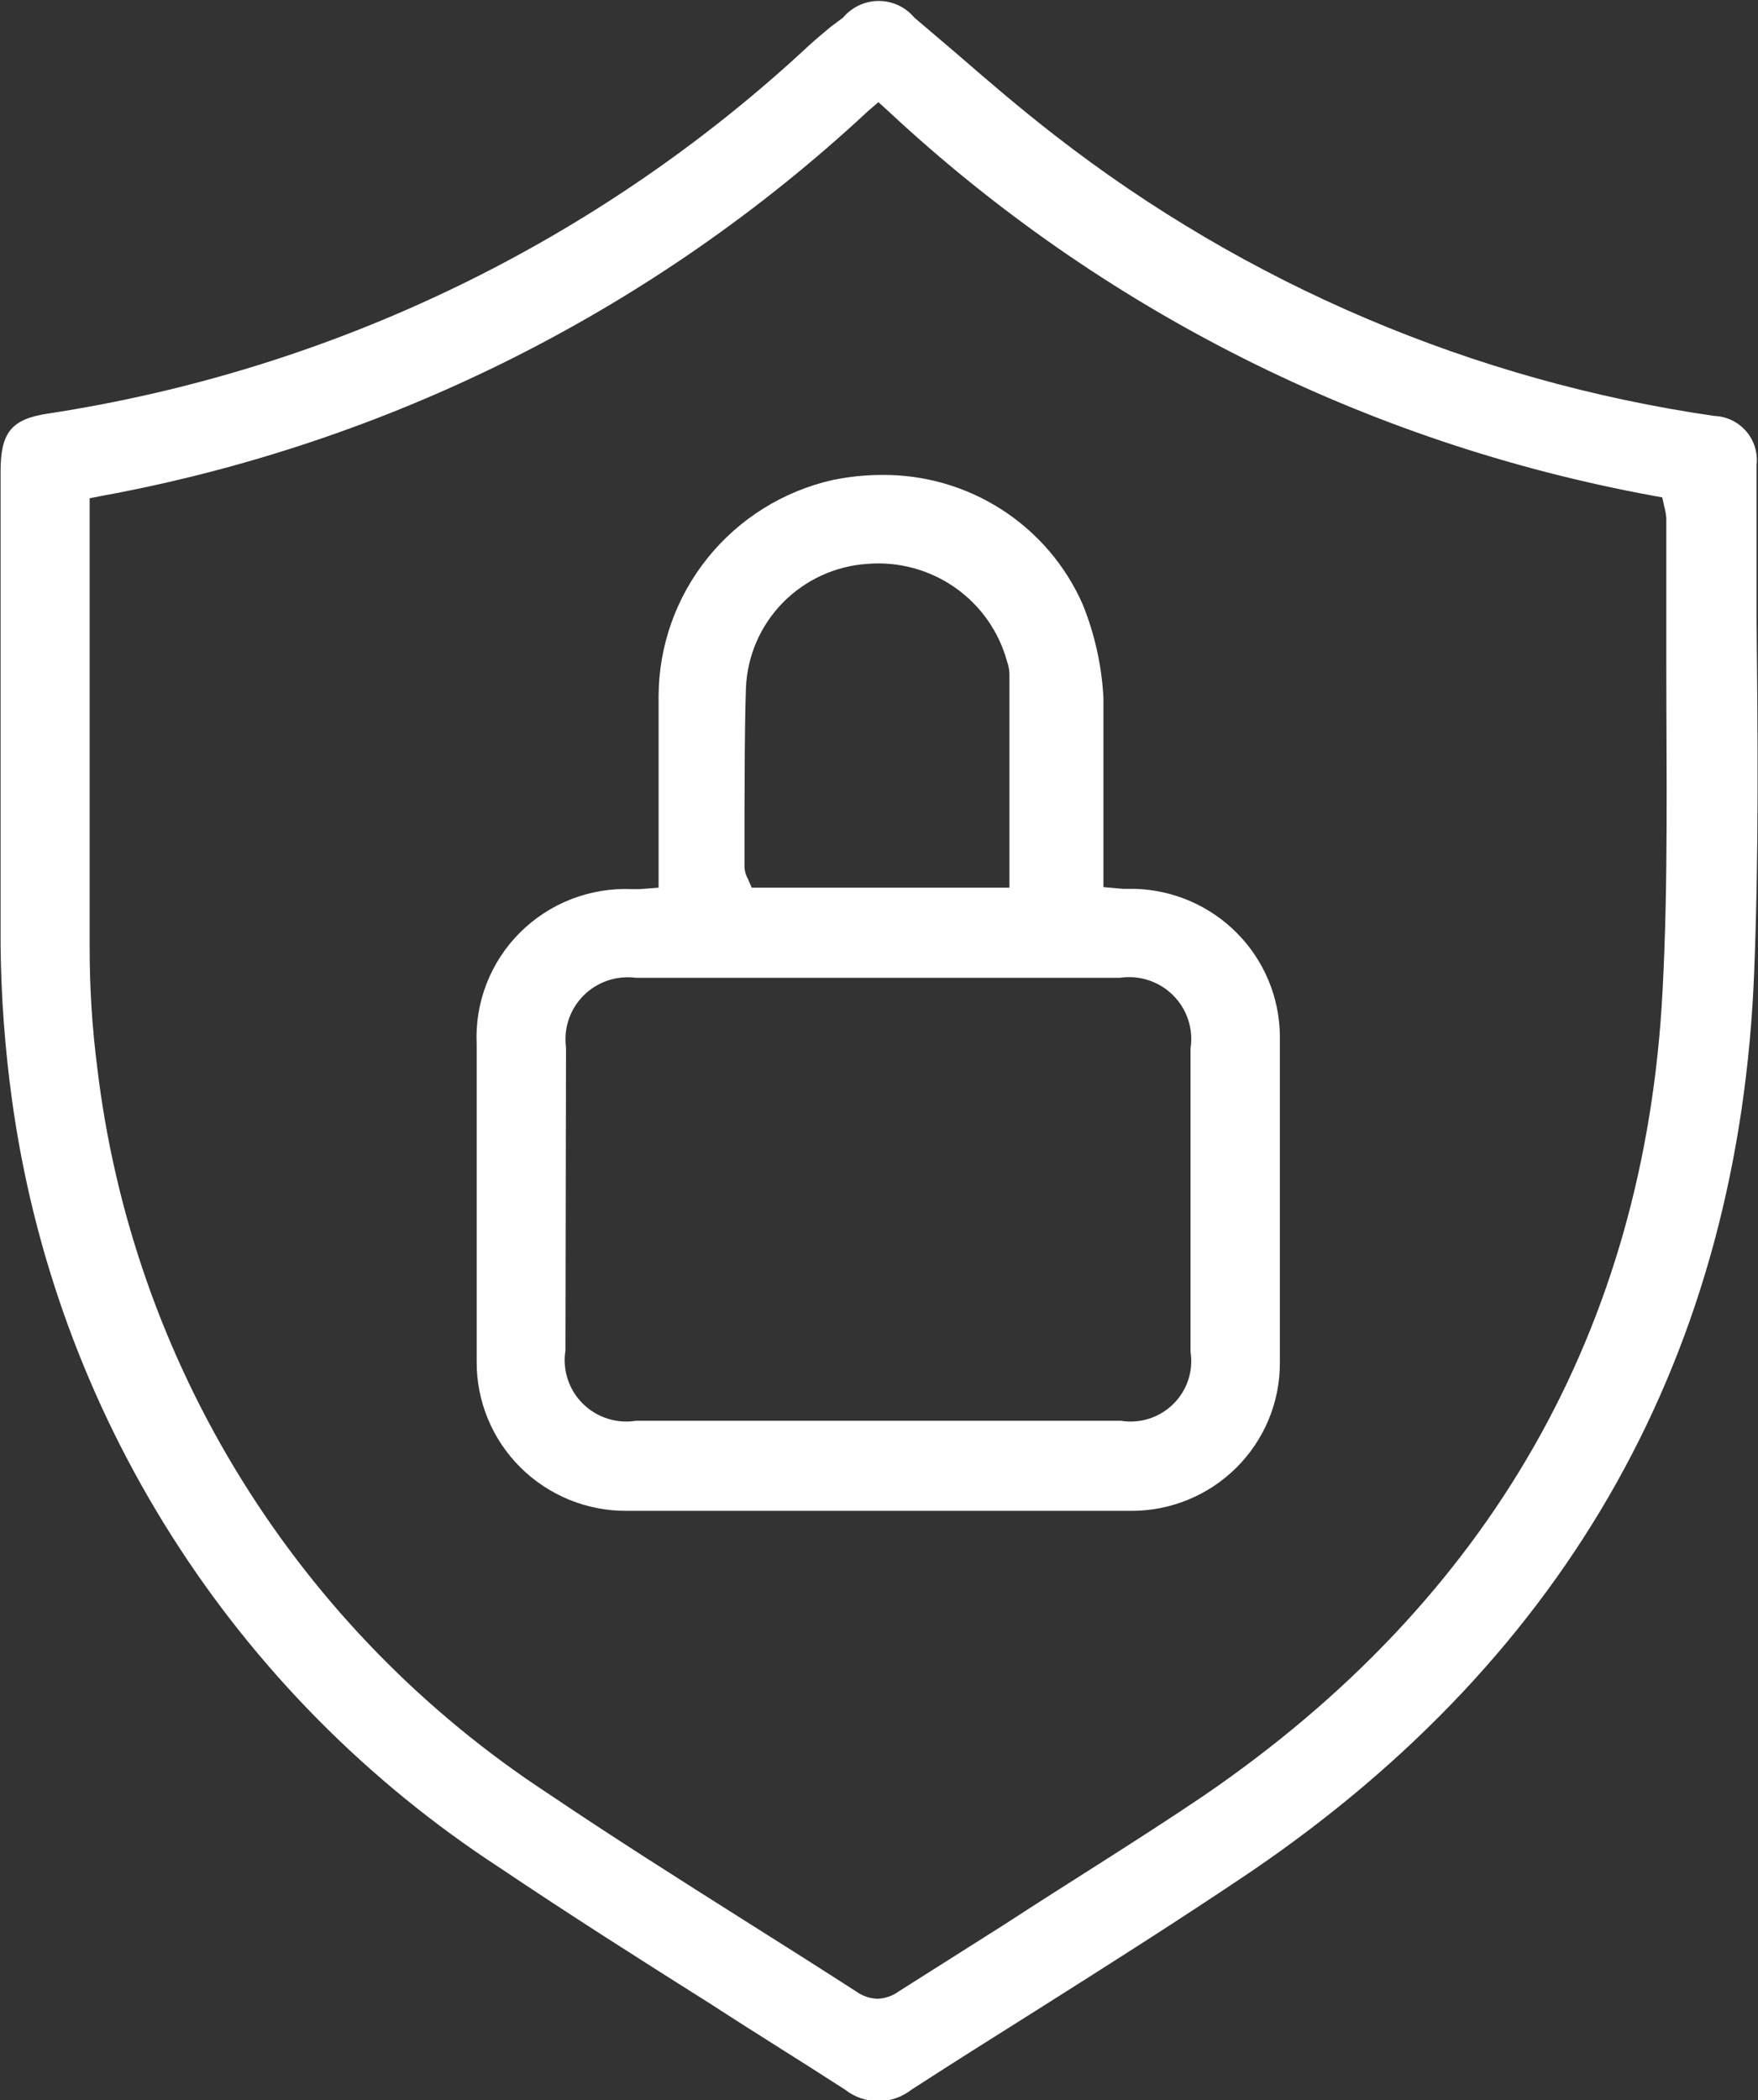 <svg width="72" height="86" viewBox="0 0 72 86" fill="none" xmlns="http://www.w3.org/2000/svg">
<rect x="0" y="0" width="72" height="86" fill="#333333" stroke="none"/>
<g clip-path="url(#clip0_2_3485)">
<path d="M34.01 1.108C33.714 1.356 33.417 1.603 33.133 1.862C24.506 9.901 13.637 15.156 1.955 16.938C0.474 17.162 0.024 17.704 0.024 19.296V29.904C0.024 30.788 0.024 31.672 0.024 32.556C0.024 34.572 0.024 36.647 0.024 38.698C0.044 40.807 0.199 42.913 0.486 45.004C1.356 51.37 3.591 57.475 7.039 62.907C10.487 68.339 15.067 72.97 20.47 76.488C23.325 78.409 26.298 80.295 29.177 82.11C30.989 83.289 32.813 84.409 34.614 85.576C35.001 85.879 35.478 86.044 35.97 86.044C36.462 86.044 36.94 85.879 37.327 85.576C39.021 84.48 40.727 83.407 42.432 82.334C45.346 80.495 48.355 78.586 51.258 76.629C64.288 67.753 71.254 55.341 71.846 39.735C72.035 34.938 71.988 30.046 71.941 25.319C71.941 23.221 71.941 21.123 71.941 19.037C71.969 18.79 71.945 18.541 71.872 18.304C71.799 18.067 71.677 17.848 71.515 17.66C71.352 17.472 71.153 17.319 70.929 17.211C70.704 17.103 70.46 17.042 70.211 17.033C60.362 15.606 51.057 11.649 43.214 5.552C41.828 4.479 40.478 3.324 39.175 2.192L37.445 0.719C37.267 0.506 37.044 0.335 36.793 0.218C36.541 0.1 36.266 0.039 35.988 0.039C35.71 0.039 35.435 0.1 35.183 0.218C34.932 0.335 34.709 0.506 34.531 0.719L34.01 1.108ZM35.976 4.184L36.379 4.55C45.084 12.675 55.951 18.141 67.688 20.298L68.079 20.369L68.162 20.746C68.206 20.904 68.234 21.066 68.245 21.229C68.245 23.221 68.245 25.213 68.245 27.205C68.245 31.59 68.328 36.128 68.091 40.584C67.368 54.457 60.983 65.537 49.327 73.517C46.626 75.344 43.83 77.053 41.117 78.822L36.817 81.544C36.563 81.732 36.257 81.839 35.941 81.851C35.635 81.842 35.338 81.743 35.088 81.568C33.572 80.59 32.043 79.623 30.527 78.668C27.862 76.983 25.102 75.238 22.448 73.447C17.376 70.127 13.095 65.745 9.904 60.605C6.714 55.466 4.692 49.694 3.98 43.695C3.775 42.093 3.672 40.478 3.672 38.863C3.672 34.714 3.672 30.612 3.672 26.404V20.404L4.158 20.309C15.921 18.152 26.816 12.683 35.55 4.55L35.976 4.184Z" fill="white"/>
<path d="M19.522 42.764V44.733C19.522 48.41 19.522 52.084 19.522 55.754C19.517 56.557 19.673 57.354 19.979 58.098C20.286 58.841 20.738 59.517 21.308 60.086C21.879 60.655 22.557 61.105 23.304 61.412C24.05 61.718 24.851 61.875 25.658 61.871C32.537 61.871 39.423 61.871 46.318 61.871C47.119 61.875 47.913 61.72 48.653 61.417C49.394 61.114 50.067 60.668 50.634 60.105C51.201 59.541 51.651 58.872 51.957 58.136C52.263 57.399 52.42 56.61 52.418 55.813C52.418 51.098 52.418 46.725 52.418 42.411C52.401 40.842 51.775 39.341 50.671 38.221C49.567 37.1 48.071 36.448 46.495 36.399H45.998L45.192 36.328V35.786C45.192 35.055 45.192 34.325 45.192 33.594C45.192 31.873 45.192 30.234 45.192 28.584C45.124 27.265 44.836 25.966 44.339 24.741C43.639 23.154 42.485 21.806 41.022 20.865C39.558 19.924 37.849 19.432 36.106 19.449C35.426 19.451 34.747 19.522 34.081 19.661C32.068 20.121 30.27 21.245 28.98 22.85C27.689 24.455 26.982 26.446 26.973 28.502C26.973 30.175 26.973 31.849 26.973 33.547V36.352L26.191 36.411H25.883C25.036 36.374 24.19 36.513 23.4 36.82C22.61 37.126 21.893 37.593 21.294 38.191C20.695 38.789 20.229 39.504 19.924 40.292C19.619 41.079 19.482 41.921 19.522 42.764ZM30.551 28.172C30.603 26.863 31.141 25.62 32.059 24.682C32.978 23.744 34.213 23.177 35.526 23.091C36.8 22.987 38.071 23.331 39.117 24.064C40.162 24.796 40.916 25.87 41.248 27.099C41.303 27.255 41.335 27.417 41.342 27.582C41.342 29.834 41.342 32.085 41.342 34.383V36.352H30.788L30.634 35.998C30.549 35.85 30.5 35.685 30.491 35.515C30.491 34.808 30.491 34.101 30.491 33.393C30.503 31.684 30.491 29.916 30.551 28.172ZM23.182 42.894C23.13 42.508 23.168 42.115 23.292 41.746C23.417 41.377 23.626 41.042 23.902 40.766C24.178 40.49 24.514 40.281 24.885 40.156C25.255 40.03 25.649 39.991 26.037 40.041H45.867C46.263 39.983 46.666 40.018 47.045 40.143C47.425 40.269 47.769 40.481 48.05 40.763C48.332 41.046 48.542 41.39 48.665 41.768C48.788 42.147 48.82 42.548 48.758 42.941C48.758 47.082 48.758 51.22 48.758 55.353C48.819 55.739 48.788 56.135 48.666 56.507C48.544 56.879 48.335 57.217 48.056 57.492C47.777 57.769 47.437 57.975 47.063 58.095C46.689 58.215 46.291 58.245 45.903 58.182H26.049C25.655 58.245 25.252 58.214 24.873 58.091C24.493 57.969 24.148 57.759 23.866 57.478C23.584 57.198 23.373 56.854 23.25 56.477C23.127 56.099 23.096 55.698 23.159 55.306L23.182 42.894Z" fill="white"/>
</g>
<defs>
<clipPath id="clip0_2_3485">
<rect width="72" height="86" fill="white"/>
</clipPath>
</defs>
</svg>
